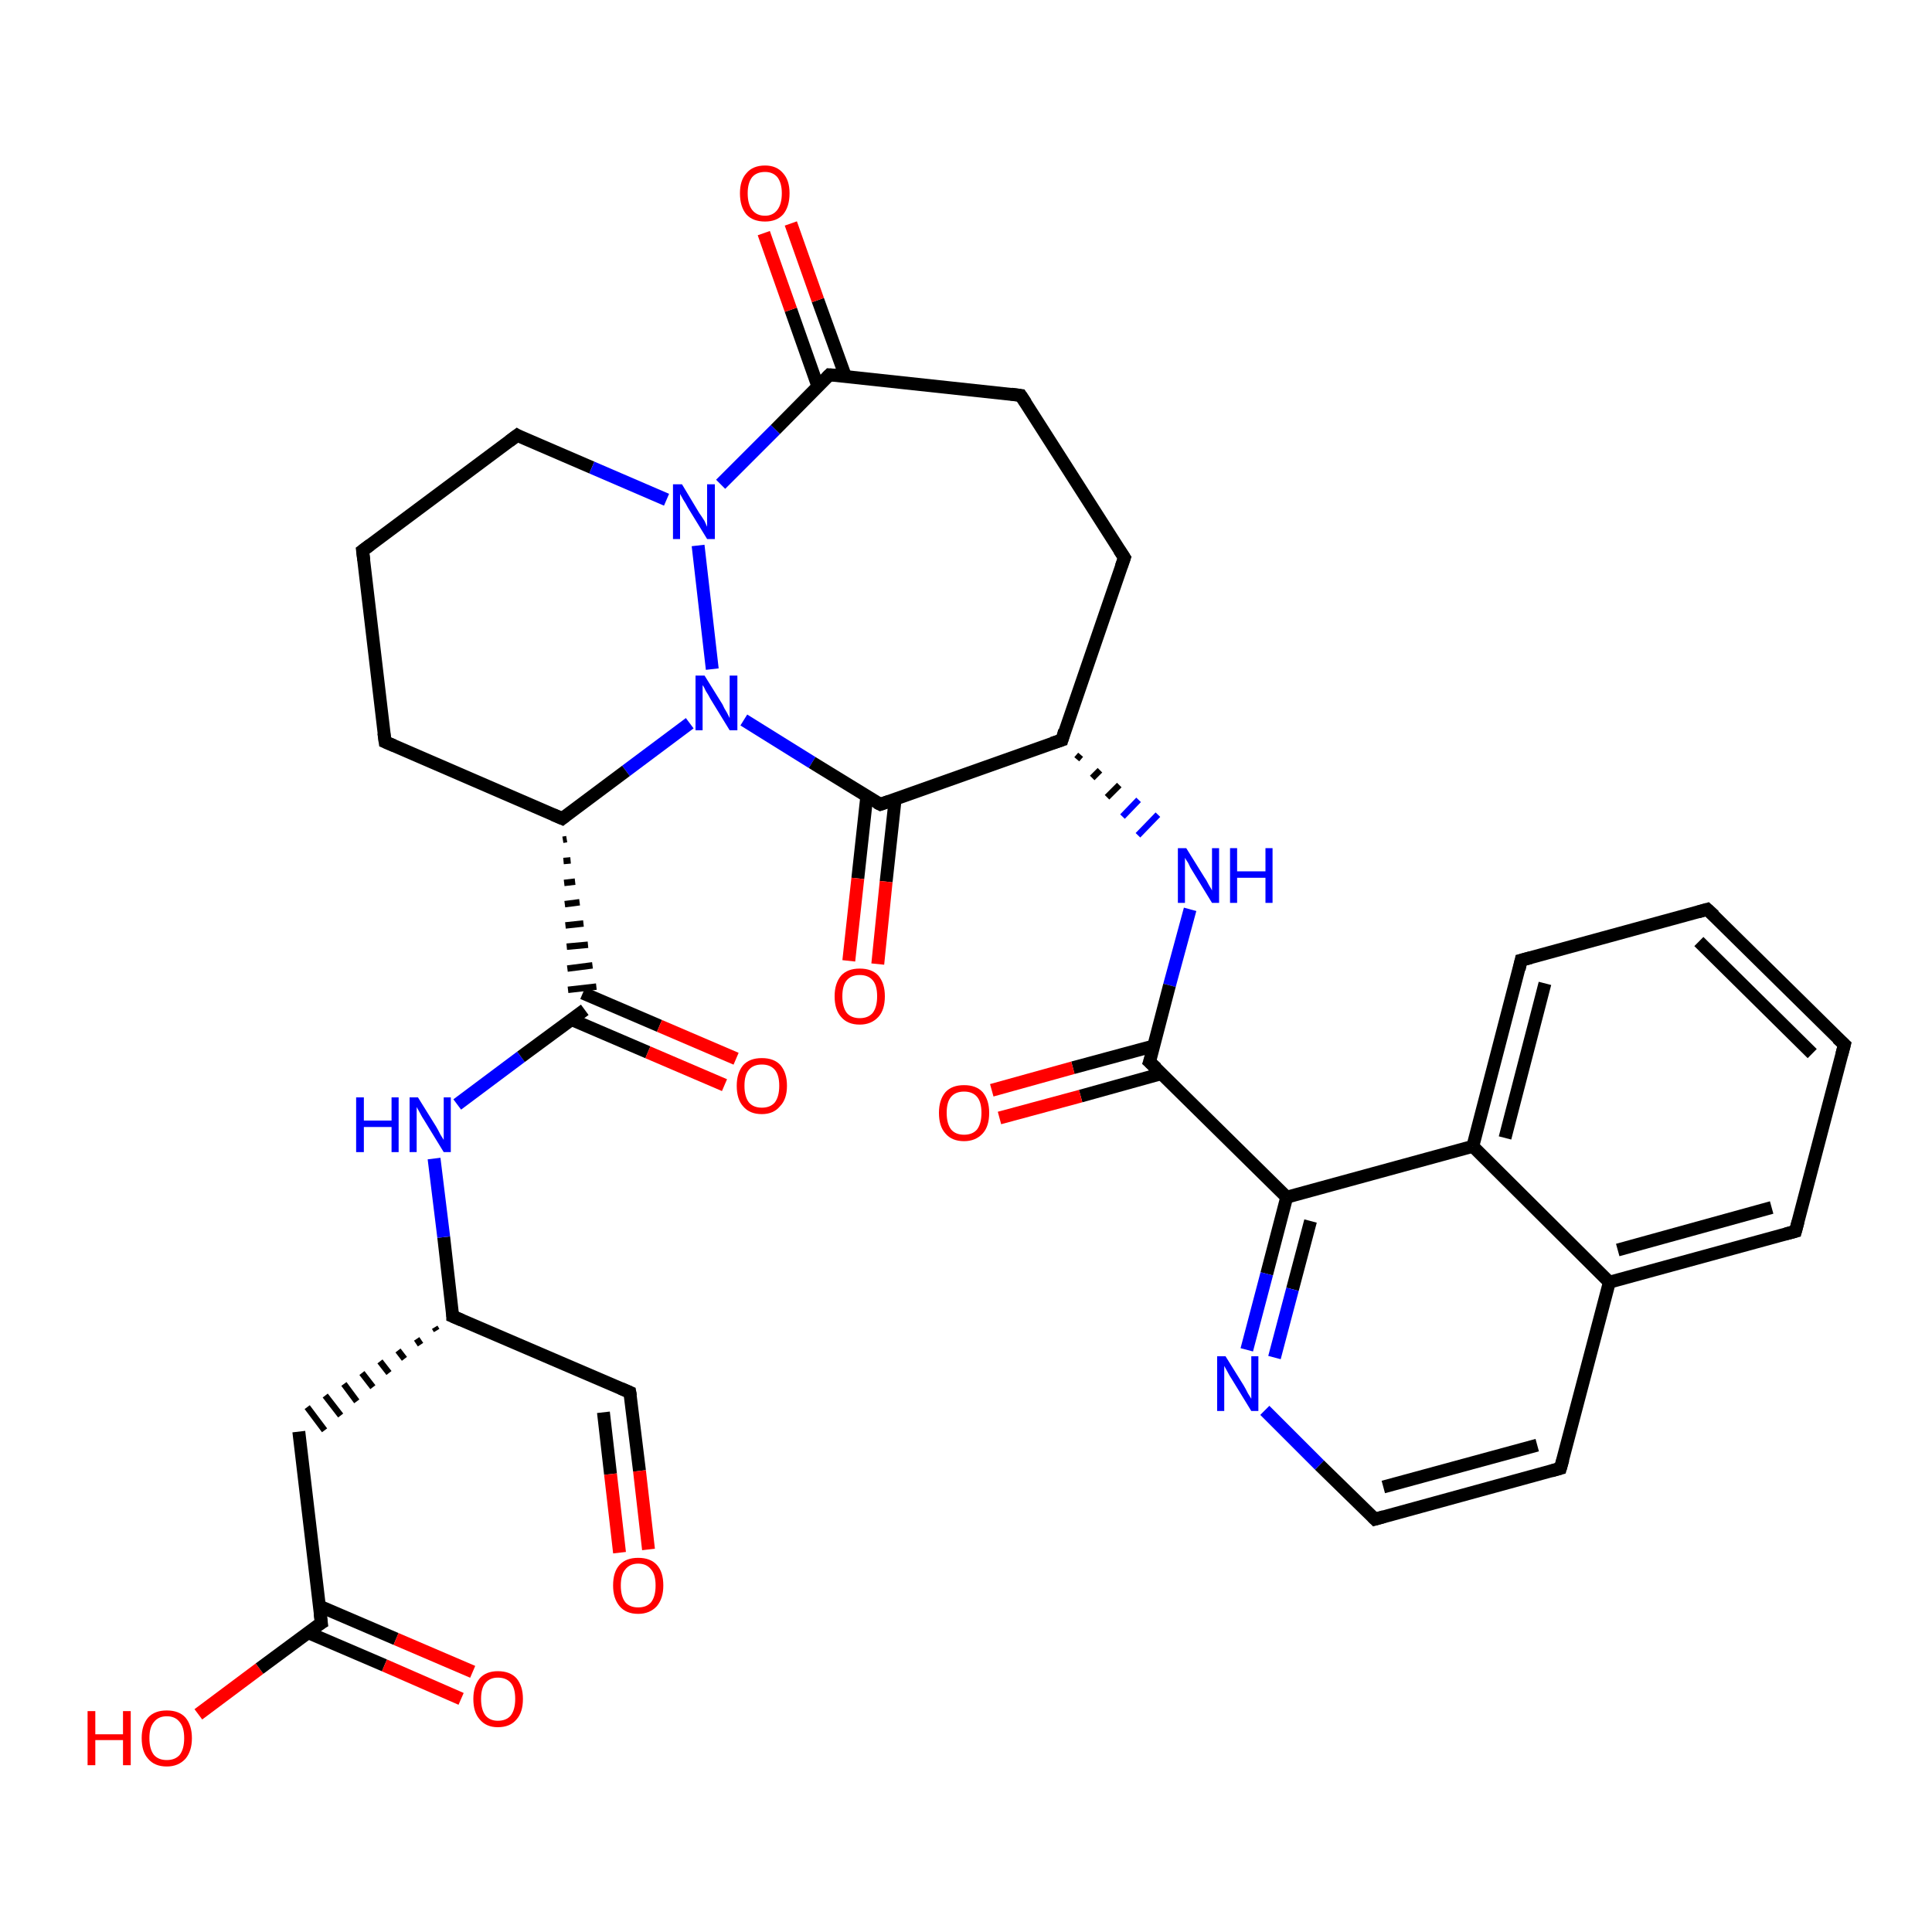 <?xml version='1.0' encoding='iso-8859-1'?>
<svg version='1.1' baseProfile='full'
              xmlns='http://www.w3.org/2000/svg'
                      xmlns:rdkit='http://www.rdkit.org/xml'
                      xmlns:xlink='http://www.w3.org/1999/xlink'
                  xml:space='preserve'
width='300px' height='300px' viewBox='0 0 300 300'>
<!-- END OF HEADER -->
<rect style='opacity:1.0;fill:#FFFFFF;stroke:none' width='300.0' height='300.0' x='0.0' y='0.0'> </rect>
<path class='bond-0 atom-0 atom-1' d='M 30.8,266.2 L 40.3,259.1' style='fill:none;fill-rule:evenodd;stroke:#FF0000;stroke-width:2.0px;stroke-linecap:butt;stroke-linejoin:miter;stroke-opacity:1' />
<path class='bond-0 atom-0 atom-1' d='M 40.3,259.1 L 49.9,252.0' style='fill:none;fill-rule:evenodd;stroke:#000000;stroke-width:2.0px;stroke-linecap:butt;stroke-linejoin:miter;stroke-opacity:1' />
<path class='bond-1 atom-1 atom-2' d='M 47.8,253.5 L 59.7,258.6' style='fill:none;fill-rule:evenodd;stroke:#000000;stroke-width:2.0px;stroke-linecap:butt;stroke-linejoin:miter;stroke-opacity:1' />
<path class='bond-1 atom-1 atom-2' d='M 59.7,258.6 L 71.6,263.8' style='fill:none;fill-rule:evenodd;stroke:#FF0000;stroke-width:2.0px;stroke-linecap:butt;stroke-linejoin:miter;stroke-opacity:1' />
<path class='bond-1 atom-1 atom-2' d='M 49.6,249.4 L 61.5,254.5' style='fill:none;fill-rule:evenodd;stroke:#000000;stroke-width:2.0px;stroke-linecap:butt;stroke-linejoin:miter;stroke-opacity:1' />
<path class='bond-1 atom-1 atom-2' d='M 61.5,254.5 L 73.4,259.6' style='fill:none;fill-rule:evenodd;stroke:#FF0000;stroke-width:2.0px;stroke-linecap:butt;stroke-linejoin:miter;stroke-opacity:1' />
<path class='bond-2 atom-1 atom-3' d='M 49.9,252.0 L 46.4,222.3' style='fill:none;fill-rule:evenodd;stroke:#000000;stroke-width:2.0px;stroke-linecap:butt;stroke-linejoin:miter;stroke-opacity:1' />
<path class='bond-3 atom-4 atom-3' d='M 67.5,206.1 L 67.8,206.6' style='fill:none;fill-rule:evenodd;stroke:#000000;stroke-width:1.0px;stroke-linecap:butt;stroke-linejoin:miter;stroke-opacity:1' />
<path class='bond-3 atom-4 atom-3' d='M 64.7,207.9 L 65.3,208.8' style='fill:none;fill-rule:evenodd;stroke:#000000;stroke-width:1.0px;stroke-linecap:butt;stroke-linejoin:miter;stroke-opacity:1' />
<path class='bond-3 atom-4 atom-3' d='M 61.8,209.7 L 62.8,211.0' style='fill:none;fill-rule:evenodd;stroke:#000000;stroke-width:1.0px;stroke-linecap:butt;stroke-linejoin:miter;stroke-opacity:1' />
<path class='bond-3 atom-4 atom-3' d='M 59.0,211.4 L 60.4,213.2' style='fill:none;fill-rule:evenodd;stroke:#000000;stroke-width:1.0px;stroke-linecap:butt;stroke-linejoin:miter;stroke-opacity:1' />
<path class='bond-3 atom-4 atom-3' d='M 56.2,213.2 L 57.9,215.4' style='fill:none;fill-rule:evenodd;stroke:#000000;stroke-width:1.0px;stroke-linecap:butt;stroke-linejoin:miter;stroke-opacity:1' />
<path class='bond-3 atom-4 atom-3' d='M 53.4,214.9 L 55.4,217.6' style='fill:none;fill-rule:evenodd;stroke:#000000;stroke-width:1.0px;stroke-linecap:butt;stroke-linejoin:miter;stroke-opacity:1' />
<path class='bond-3 atom-4 atom-3' d='M 50.5,216.7 L 52.9,219.8' style='fill:none;fill-rule:evenodd;stroke:#000000;stroke-width:1.0px;stroke-linecap:butt;stroke-linejoin:miter;stroke-opacity:1' />
<path class='bond-3 atom-4 atom-3' d='M 47.7,218.5 L 50.4,222.1' style='fill:none;fill-rule:evenodd;stroke:#000000;stroke-width:1.0px;stroke-linecap:butt;stroke-linejoin:miter;stroke-opacity:1' />
<path class='bond-4 atom-4 atom-5' d='M 70.3,204.4 L 68.9,192.1' style='fill:none;fill-rule:evenodd;stroke:#000000;stroke-width:2.0px;stroke-linecap:butt;stroke-linejoin:miter;stroke-opacity:1' />
<path class='bond-4 atom-4 atom-5' d='M 68.9,192.1 L 67.4,179.9' style='fill:none;fill-rule:evenodd;stroke:#0000FF;stroke-width:2.0px;stroke-linecap:butt;stroke-linejoin:miter;stroke-opacity:1' />
<path class='bond-5 atom-5 atom-6' d='M 71.0,171.5 L 80.9,164.1' style='fill:none;fill-rule:evenodd;stroke:#0000FF;stroke-width:2.0px;stroke-linecap:butt;stroke-linejoin:miter;stroke-opacity:1' />
<path class='bond-5 atom-5 atom-6' d='M 80.9,164.1 L 90.8,156.8' style='fill:none;fill-rule:evenodd;stroke:#000000;stroke-width:2.0px;stroke-linecap:butt;stroke-linejoin:miter;stroke-opacity:1' />
<path class='bond-6 atom-6 atom-7' d='M 88.7,158.3 L 100.6,163.4' style='fill:none;fill-rule:evenodd;stroke:#000000;stroke-width:2.0px;stroke-linecap:butt;stroke-linejoin:miter;stroke-opacity:1' />
<path class='bond-6 atom-6 atom-7' d='M 100.6,163.4 L 112.5,168.5' style='fill:none;fill-rule:evenodd;stroke:#FF0000;stroke-width:2.0px;stroke-linecap:butt;stroke-linejoin:miter;stroke-opacity:1' />
<path class='bond-6 atom-6 atom-7' d='M 90.5,154.2 L 102.4,159.3' style='fill:none;fill-rule:evenodd;stroke:#000000;stroke-width:2.0px;stroke-linecap:butt;stroke-linejoin:miter;stroke-opacity:1' />
<path class='bond-6 atom-6 atom-7' d='M 102.4,159.3 L 114.3,164.4' style='fill:none;fill-rule:evenodd;stroke:#FF0000;stroke-width:2.0px;stroke-linecap:butt;stroke-linejoin:miter;stroke-opacity:1' />
<path class='bond-7 atom-8 atom-6' d='M 87.4,130.4 L 88.0,130.3' style='fill:none;fill-rule:evenodd;stroke:#000000;stroke-width:1.0px;stroke-linecap:butt;stroke-linejoin:miter;stroke-opacity:1' />
<path class='bond-7 atom-8 atom-6' d='M 87.5,133.7 L 88.6,133.6' style='fill:none;fill-rule:evenodd;stroke:#000000;stroke-width:1.0px;stroke-linecap:butt;stroke-linejoin:miter;stroke-opacity:1' />
<path class='bond-7 atom-8 atom-6' d='M 87.6,137.1 L 89.3,136.9' style='fill:none;fill-rule:evenodd;stroke:#000000;stroke-width:1.0px;stroke-linecap:butt;stroke-linejoin:miter;stroke-opacity:1' />
<path class='bond-7 atom-8 atom-6' d='M 87.7,140.4 L 90.0,140.1' style='fill:none;fill-rule:evenodd;stroke:#000000;stroke-width:1.0px;stroke-linecap:butt;stroke-linejoin:miter;stroke-opacity:1' />
<path class='bond-7 atom-8 atom-6' d='M 87.8,143.7 L 90.6,143.4' style='fill:none;fill-rule:evenodd;stroke:#000000;stroke-width:1.0px;stroke-linecap:butt;stroke-linejoin:miter;stroke-opacity:1' />
<path class='bond-7 atom-8 atom-6' d='M 88.0,147.0 L 91.3,146.7' style='fill:none;fill-rule:evenodd;stroke:#000000;stroke-width:1.0px;stroke-linecap:butt;stroke-linejoin:miter;stroke-opacity:1' />
<path class='bond-7 atom-8 atom-6' d='M 88.1,150.4 L 92.0,149.9' style='fill:none;fill-rule:evenodd;stroke:#000000;stroke-width:1.0px;stroke-linecap:butt;stroke-linejoin:miter;stroke-opacity:1' />
<path class='bond-7 atom-8 atom-6' d='M 88.2,153.7 L 92.6,153.2' style='fill:none;fill-rule:evenodd;stroke:#000000;stroke-width:1.0px;stroke-linecap:butt;stroke-linejoin:miter;stroke-opacity:1' />
<path class='bond-8 atom-8 atom-9' d='M 87.3,127.1 L 59.8,115.2' style='fill:none;fill-rule:evenodd;stroke:#000000;stroke-width:2.0px;stroke-linecap:butt;stroke-linejoin:miter;stroke-opacity:1' />
<path class='bond-9 atom-9 atom-10' d='M 59.8,115.2 L 56.3,85.5' style='fill:none;fill-rule:evenodd;stroke:#000000;stroke-width:2.0px;stroke-linecap:butt;stroke-linejoin:miter;stroke-opacity:1' />
<path class='bond-10 atom-10 atom-11' d='M 56.3,85.5 L 80.3,67.6' style='fill:none;fill-rule:evenodd;stroke:#000000;stroke-width:2.0px;stroke-linecap:butt;stroke-linejoin:miter;stroke-opacity:1' />
<path class='bond-11 atom-11 atom-12' d='M 80.3,67.6 L 91.9,72.6' style='fill:none;fill-rule:evenodd;stroke:#000000;stroke-width:2.0px;stroke-linecap:butt;stroke-linejoin:miter;stroke-opacity:1' />
<path class='bond-11 atom-11 atom-12' d='M 91.9,72.6 L 103.5,77.6' style='fill:none;fill-rule:evenodd;stroke:#0000FF;stroke-width:2.0px;stroke-linecap:butt;stroke-linejoin:miter;stroke-opacity:1' />
<path class='bond-12 atom-12 atom-13' d='M 108.4,84.7 L 110.6,103.9' style='fill:none;fill-rule:evenodd;stroke:#0000FF;stroke-width:2.0px;stroke-linecap:butt;stroke-linejoin:miter;stroke-opacity:1' />
<path class='bond-13 atom-13 atom-14' d='M 115.5,111.8 L 126.1,118.4' style='fill:none;fill-rule:evenodd;stroke:#0000FF;stroke-width:2.0px;stroke-linecap:butt;stroke-linejoin:miter;stroke-opacity:1' />
<path class='bond-13 atom-13 atom-14' d='M 126.1,118.4 L 136.7,124.9' style='fill:none;fill-rule:evenodd;stroke:#000000;stroke-width:2.0px;stroke-linecap:butt;stroke-linejoin:miter;stroke-opacity:1' />
<path class='bond-14 atom-14 atom-15' d='M 134.6,123.6 L 133.2,136.4' style='fill:none;fill-rule:evenodd;stroke:#000000;stroke-width:2.0px;stroke-linecap:butt;stroke-linejoin:miter;stroke-opacity:1' />
<path class='bond-14 atom-14 atom-15' d='M 133.2,136.4 L 131.8,149.2' style='fill:none;fill-rule:evenodd;stroke:#FF0000;stroke-width:2.0px;stroke-linecap:butt;stroke-linejoin:miter;stroke-opacity:1' />
<path class='bond-14 atom-14 atom-15' d='M 139.0,124.1 L 137.6,136.9' style='fill:none;fill-rule:evenodd;stroke:#000000;stroke-width:2.0px;stroke-linecap:butt;stroke-linejoin:miter;stroke-opacity:1' />
<path class='bond-14 atom-14 atom-15' d='M 137.6,136.9 L 136.3,149.7' style='fill:none;fill-rule:evenodd;stroke:#FF0000;stroke-width:2.0px;stroke-linecap:butt;stroke-linejoin:miter;stroke-opacity:1' />
<path class='bond-15 atom-14 atom-16' d='M 136.7,124.9 L 164.9,114.9' style='fill:none;fill-rule:evenodd;stroke:#000000;stroke-width:2.0px;stroke-linecap:butt;stroke-linejoin:miter;stroke-opacity:1' />
<path class='bond-16 atom-16 atom-17' d='M 164.9,114.9 L 174.6,86.6' style='fill:none;fill-rule:evenodd;stroke:#000000;stroke-width:2.0px;stroke-linecap:butt;stroke-linejoin:miter;stroke-opacity:1' />
<path class='bond-17 atom-17 atom-18' d='M 174.6,86.6 L 158.5,61.4' style='fill:none;fill-rule:evenodd;stroke:#000000;stroke-width:2.0px;stroke-linecap:butt;stroke-linejoin:miter;stroke-opacity:1' />
<path class='bond-18 atom-18 atom-19' d='M 158.5,61.4 L 128.8,58.2' style='fill:none;fill-rule:evenodd;stroke:#000000;stroke-width:2.0px;stroke-linecap:butt;stroke-linejoin:miter;stroke-opacity:1' />
<path class='bond-19 atom-19 atom-20' d='M 131.3,58.5 L 127.0,46.6' style='fill:none;fill-rule:evenodd;stroke:#000000;stroke-width:2.0px;stroke-linecap:butt;stroke-linejoin:miter;stroke-opacity:1' />
<path class='bond-19 atom-19 atom-20' d='M 127.0,46.6 L 122.8,34.7' style='fill:none;fill-rule:evenodd;stroke:#FF0000;stroke-width:2.0px;stroke-linecap:butt;stroke-linejoin:miter;stroke-opacity:1' />
<path class='bond-19 atom-19 atom-20' d='M 127.0,60.0 L 122.8,48.1' style='fill:none;fill-rule:evenodd;stroke:#000000;stroke-width:2.0px;stroke-linecap:butt;stroke-linejoin:miter;stroke-opacity:1' />
<path class='bond-19 atom-19 atom-20' d='M 122.8,48.1 L 118.6,36.2' style='fill:none;fill-rule:evenodd;stroke:#FF0000;stroke-width:2.0px;stroke-linecap:butt;stroke-linejoin:miter;stroke-opacity:1' />
<path class='bond-20 atom-16 atom-21' d='M 167.2,117.9 L 167.8,117.2' style='fill:none;fill-rule:evenodd;stroke:#000000;stroke-width:1.0px;stroke-linecap:butt;stroke-linejoin:miter;stroke-opacity:1' />
<path class='bond-20 atom-16 atom-21' d='M 169.6,120.8 L 170.8,119.6' style='fill:none;fill-rule:evenodd;stroke:#000000;stroke-width:1.0px;stroke-linecap:butt;stroke-linejoin:miter;stroke-opacity:1' />
<path class='bond-20 atom-16 atom-21' d='M 171.9,123.8 L 173.8,121.9' style='fill:none;fill-rule:evenodd;stroke:#000000;stroke-width:1.0px;stroke-linecap:butt;stroke-linejoin:miter;stroke-opacity:1' />
<path class='bond-20 atom-16 atom-21' d='M 174.3,126.8 L 176.8,124.2' style='fill:none;fill-rule:evenodd;stroke:#0000FF;stroke-width:1.0px;stroke-linecap:butt;stroke-linejoin:miter;stroke-opacity:1' />
<path class='bond-20 atom-16 atom-21' d='M 176.7,129.7 L 179.8,126.5' style='fill:none;fill-rule:evenodd;stroke:#0000FF;stroke-width:1.0px;stroke-linecap:butt;stroke-linejoin:miter;stroke-opacity:1' />
<path class='bond-21 atom-21 atom-22' d='M 184.8,141.2 L 181.6,153.0' style='fill:none;fill-rule:evenodd;stroke:#0000FF;stroke-width:2.0px;stroke-linecap:butt;stroke-linejoin:miter;stroke-opacity:1' />
<path class='bond-21 atom-21 atom-22' d='M 181.6,153.0 L 178.5,164.9' style='fill:none;fill-rule:evenodd;stroke:#000000;stroke-width:2.0px;stroke-linecap:butt;stroke-linejoin:miter;stroke-opacity:1' />
<path class='bond-22 atom-22 atom-23' d='M 179.2,162.4 L 166.6,165.8' style='fill:none;fill-rule:evenodd;stroke:#000000;stroke-width:2.0px;stroke-linecap:butt;stroke-linejoin:miter;stroke-opacity:1' />
<path class='bond-22 atom-22 atom-23' d='M 166.6,165.8 L 154.0,169.3' style='fill:none;fill-rule:evenodd;stroke:#FF0000;stroke-width:2.0px;stroke-linecap:butt;stroke-linejoin:miter;stroke-opacity:1' />
<path class='bond-22 atom-22 atom-23' d='M 180.4,166.7 L 167.8,170.2' style='fill:none;fill-rule:evenodd;stroke:#000000;stroke-width:2.0px;stroke-linecap:butt;stroke-linejoin:miter;stroke-opacity:1' />
<path class='bond-22 atom-22 atom-23' d='M 167.8,170.2 L 155.2,173.6' style='fill:none;fill-rule:evenodd;stroke:#FF0000;stroke-width:2.0px;stroke-linecap:butt;stroke-linejoin:miter;stroke-opacity:1' />
<path class='bond-23 atom-22 atom-24' d='M 178.5,164.9 L 199.8,185.9' style='fill:none;fill-rule:evenodd;stroke:#000000;stroke-width:2.0px;stroke-linecap:butt;stroke-linejoin:miter;stroke-opacity:1' />
<path class='bond-24 atom-24 atom-25' d='M 199.8,185.9 L 196.7,197.8' style='fill:none;fill-rule:evenodd;stroke:#000000;stroke-width:2.0px;stroke-linecap:butt;stroke-linejoin:miter;stroke-opacity:1' />
<path class='bond-24 atom-24 atom-25' d='M 196.7,197.8 L 193.6,209.6' style='fill:none;fill-rule:evenodd;stroke:#0000FF;stroke-width:2.0px;stroke-linecap:butt;stroke-linejoin:miter;stroke-opacity:1' />
<path class='bond-24 atom-24 atom-25' d='M 203.5,189.6 L 200.7,200.2' style='fill:none;fill-rule:evenodd;stroke:#000000;stroke-width:2.0px;stroke-linecap:butt;stroke-linejoin:miter;stroke-opacity:1' />
<path class='bond-24 atom-24 atom-25' d='M 200.7,200.2 L 197.9,210.8' style='fill:none;fill-rule:evenodd;stroke:#0000FF;stroke-width:2.0px;stroke-linecap:butt;stroke-linejoin:miter;stroke-opacity:1' />
<path class='bond-25 atom-25 atom-26' d='M 196.4,219.0 L 204.9,227.5' style='fill:none;fill-rule:evenodd;stroke:#0000FF;stroke-width:2.0px;stroke-linecap:butt;stroke-linejoin:miter;stroke-opacity:1' />
<path class='bond-25 atom-25 atom-26' d='M 204.9,227.5 L 213.5,235.9' style='fill:none;fill-rule:evenodd;stroke:#000000;stroke-width:2.0px;stroke-linecap:butt;stroke-linejoin:miter;stroke-opacity:1' />
<path class='bond-26 atom-26 atom-27' d='M 213.5,235.9 L 242.3,228.0' style='fill:none;fill-rule:evenodd;stroke:#000000;stroke-width:2.0px;stroke-linecap:butt;stroke-linejoin:miter;stroke-opacity:1' />
<path class='bond-26 atom-26 atom-27' d='M 214.8,230.9 L 238.7,224.4' style='fill:none;fill-rule:evenodd;stroke:#000000;stroke-width:2.0px;stroke-linecap:butt;stroke-linejoin:miter;stroke-opacity:1' />
<path class='bond-27 atom-27 atom-28' d='M 242.3,228.0 L 249.9,199.1' style='fill:none;fill-rule:evenodd;stroke:#000000;stroke-width:2.0px;stroke-linecap:butt;stroke-linejoin:miter;stroke-opacity:1' />
<path class='bond-28 atom-28 atom-29' d='M 249.9,199.1 L 278.8,191.2' style='fill:none;fill-rule:evenodd;stroke:#000000;stroke-width:2.0px;stroke-linecap:butt;stroke-linejoin:miter;stroke-opacity:1' />
<path class='bond-28 atom-28 atom-29' d='M 251.2,194.1 L 275.1,187.5' style='fill:none;fill-rule:evenodd;stroke:#000000;stroke-width:2.0px;stroke-linecap:butt;stroke-linejoin:miter;stroke-opacity:1' />
<path class='bond-29 atom-29 atom-30' d='M 278.8,191.2 L 286.4,162.2' style='fill:none;fill-rule:evenodd;stroke:#000000;stroke-width:2.0px;stroke-linecap:butt;stroke-linejoin:miter;stroke-opacity:1' />
<path class='bond-30 atom-30 atom-31' d='M 286.4,162.2 L 265.1,141.2' style='fill:none;fill-rule:evenodd;stroke:#000000;stroke-width:2.0px;stroke-linecap:butt;stroke-linejoin:miter;stroke-opacity:1' />
<path class='bond-30 atom-30 atom-31' d='M 281.4,163.6 L 263.8,146.2' style='fill:none;fill-rule:evenodd;stroke:#000000;stroke-width:2.0px;stroke-linecap:butt;stroke-linejoin:miter;stroke-opacity:1' />
<path class='bond-31 atom-31 atom-32' d='M 265.1,141.2 L 236.2,149.1' style='fill:none;fill-rule:evenodd;stroke:#000000;stroke-width:2.0px;stroke-linecap:butt;stroke-linejoin:miter;stroke-opacity:1' />
<path class='bond-32 atom-32 atom-33' d='M 236.2,149.1 L 228.7,178.0' style='fill:none;fill-rule:evenodd;stroke:#000000;stroke-width:2.0px;stroke-linecap:butt;stroke-linejoin:miter;stroke-opacity:1' />
<path class='bond-32 atom-32 atom-33' d='M 239.9,152.7 L 233.7,176.7' style='fill:none;fill-rule:evenodd;stroke:#000000;stroke-width:2.0px;stroke-linecap:butt;stroke-linejoin:miter;stroke-opacity:1' />
<path class='bond-33 atom-4 atom-34' d='M 70.3,204.4 L 97.8,216.2' style='fill:none;fill-rule:evenodd;stroke:#000000;stroke-width:2.0px;stroke-linecap:butt;stroke-linejoin:miter;stroke-opacity:1' />
<path class='bond-34 atom-34 atom-35' d='M 97.8,216.2 L 99.3,228.4' style='fill:none;fill-rule:evenodd;stroke:#000000;stroke-width:2.0px;stroke-linecap:butt;stroke-linejoin:miter;stroke-opacity:1' />
<path class='bond-34 atom-34 atom-35' d='M 99.3,228.4 L 100.7,240.6' style='fill:none;fill-rule:evenodd;stroke:#FF0000;stroke-width:2.0px;stroke-linecap:butt;stroke-linejoin:miter;stroke-opacity:1' />
<path class='bond-34 atom-34 atom-35' d='M 93.7,219.3 L 94.8,228.9' style='fill:none;fill-rule:evenodd;stroke:#000000;stroke-width:2.0px;stroke-linecap:butt;stroke-linejoin:miter;stroke-opacity:1' />
<path class='bond-34 atom-34 atom-35' d='M 94.8,228.9 L 96.2,241.1' style='fill:none;fill-rule:evenodd;stroke:#FF0000;stroke-width:2.0px;stroke-linecap:butt;stroke-linejoin:miter;stroke-opacity:1' />
<path class='bond-35 atom-13 atom-8' d='M 107.1,112.3 L 97.2,119.7' style='fill:none;fill-rule:evenodd;stroke:#0000FF;stroke-width:2.0px;stroke-linecap:butt;stroke-linejoin:miter;stroke-opacity:1' />
<path class='bond-35 atom-13 atom-8' d='M 97.2,119.7 L 87.3,127.1' style='fill:none;fill-rule:evenodd;stroke:#000000;stroke-width:2.0px;stroke-linecap:butt;stroke-linejoin:miter;stroke-opacity:1' />
<path class='bond-36 atom-33 atom-24' d='M 228.7,178.0 L 199.8,185.9' style='fill:none;fill-rule:evenodd;stroke:#000000;stroke-width:2.0px;stroke-linecap:butt;stroke-linejoin:miter;stroke-opacity:1' />
<path class='bond-37 atom-19 atom-12' d='M 128.8,58.2 L 120.4,66.7' style='fill:none;fill-rule:evenodd;stroke:#000000;stroke-width:2.0px;stroke-linecap:butt;stroke-linejoin:miter;stroke-opacity:1' />
<path class='bond-37 atom-19 atom-12' d='M 120.4,66.7 L 111.9,75.2' style='fill:none;fill-rule:evenodd;stroke:#0000FF;stroke-width:2.0px;stroke-linecap:butt;stroke-linejoin:miter;stroke-opacity:1' />
<path class='bond-38 atom-33 atom-28' d='M 228.7,178.0 L 249.9,199.1' style='fill:none;fill-rule:evenodd;stroke:#000000;stroke-width:2.0px;stroke-linecap:butt;stroke-linejoin:miter;stroke-opacity:1' />
<path d='M 49.4,252.3 L 49.9,252.0 L 49.7,250.5' style='fill:none;stroke:#000000;stroke-width:2.0px;stroke-linecap:butt;stroke-linejoin:miter;stroke-opacity:1;' />
<path d='M 70.3,203.8 L 70.3,204.4 L 71.7,205.0' style='fill:none;stroke:#000000;stroke-width:2.0px;stroke-linecap:butt;stroke-linejoin:miter;stroke-opacity:1;' />
<path d='M 85.9,126.5 L 87.3,127.1 L 87.8,126.7' style='fill:none;stroke:#000000;stroke-width:2.0px;stroke-linecap:butt;stroke-linejoin:miter;stroke-opacity:1;' />
<path d='M 61.2,115.8 L 59.8,115.2 L 59.6,113.8' style='fill:none;stroke:#000000;stroke-width:2.0px;stroke-linecap:butt;stroke-linejoin:miter;stroke-opacity:1;' />
<path d='M 56.5,87.0 L 56.3,85.5 L 57.5,84.6' style='fill:none;stroke:#000000;stroke-width:2.0px;stroke-linecap:butt;stroke-linejoin:miter;stroke-opacity:1;' />
<path d='M 79.1,68.5 L 80.3,67.6 L 80.8,67.9' style='fill:none;stroke:#000000;stroke-width:2.0px;stroke-linecap:butt;stroke-linejoin:miter;stroke-opacity:1;' />
<path d='M 136.1,124.6 L 136.7,124.9 L 138.1,124.4' style='fill:none;stroke:#000000;stroke-width:2.0px;stroke-linecap:butt;stroke-linejoin:miter;stroke-opacity:1;' />
<path d='M 163.4,115.4 L 164.9,114.9 L 165.3,113.5' style='fill:none;stroke:#000000;stroke-width:2.0px;stroke-linecap:butt;stroke-linejoin:miter;stroke-opacity:1;' />
<path d='M 174.1,88.0 L 174.6,86.6 L 173.8,85.4' style='fill:none;stroke:#000000;stroke-width:2.0px;stroke-linecap:butt;stroke-linejoin:miter;stroke-opacity:1;' />
<path d='M 159.3,62.6 L 158.5,61.4 L 157.0,61.2' style='fill:none;stroke:#000000;stroke-width:2.0px;stroke-linecap:butt;stroke-linejoin:miter;stroke-opacity:1;' />
<path d='M 130.3,58.3 L 128.8,58.2 L 128.4,58.6' style='fill:none;stroke:#000000;stroke-width:2.0px;stroke-linecap:butt;stroke-linejoin:miter;stroke-opacity:1;' />
<path d='M 178.7,164.3 L 178.5,164.9 L 179.6,165.9' style='fill:none;stroke:#000000;stroke-width:2.0px;stroke-linecap:butt;stroke-linejoin:miter;stroke-opacity:1;' />
<path d='M 213.1,235.5 L 213.5,235.9 L 214.9,235.5' style='fill:none;stroke:#000000;stroke-width:2.0px;stroke-linecap:butt;stroke-linejoin:miter;stroke-opacity:1;' />
<path d='M 240.9,228.4 L 242.3,228.0 L 242.7,226.6' style='fill:none;stroke:#000000;stroke-width:2.0px;stroke-linecap:butt;stroke-linejoin:miter;stroke-opacity:1;' />
<path d='M 277.3,191.6 L 278.8,191.2 L 279.2,189.7' style='fill:none;stroke:#000000;stroke-width:2.0px;stroke-linecap:butt;stroke-linejoin:miter;stroke-opacity:1;' />
<path d='M 286.0,163.7 L 286.4,162.2 L 285.3,161.2' style='fill:none;stroke:#000000;stroke-width:2.0px;stroke-linecap:butt;stroke-linejoin:miter;stroke-opacity:1;' />
<path d='M 266.2,142.2 L 265.1,141.2 L 263.7,141.6' style='fill:none;stroke:#000000;stroke-width:2.0px;stroke-linecap:butt;stroke-linejoin:miter;stroke-opacity:1;' />
<path d='M 237.7,148.7 L 236.2,149.1 L 235.9,150.5' style='fill:none;stroke:#000000;stroke-width:2.0px;stroke-linecap:butt;stroke-linejoin:miter;stroke-opacity:1;' />
<path d='M 96.4,215.6 L 97.8,216.2 L 97.9,216.8' style='fill:none;stroke:#000000;stroke-width:2.0px;stroke-linecap:butt;stroke-linejoin:miter;stroke-opacity:1;' />
<path class='atom-0' d='M 13.6 265.7
L 14.8 265.7
L 14.8 269.3
L 19.1 269.3
L 19.1 265.7
L 20.3 265.7
L 20.3 274.1
L 19.1 274.1
L 19.1 270.2
L 14.8 270.2
L 14.8 274.1
L 13.6 274.1
L 13.6 265.7
' fill='#FF0000'/>
<path class='atom-0' d='M 22.0 269.9
Q 22.0 267.9, 23.0 266.7
Q 24.0 265.6, 25.9 265.6
Q 27.8 265.6, 28.8 266.7
Q 29.8 267.9, 29.8 269.9
Q 29.8 271.9, 28.8 273.1
Q 27.7 274.3, 25.9 274.3
Q 24.0 274.3, 23.0 273.1
Q 22.0 272.0, 22.0 269.9
M 25.9 273.3
Q 27.2 273.3, 27.9 272.5
Q 28.6 271.6, 28.6 269.9
Q 28.6 268.2, 27.9 267.4
Q 27.2 266.5, 25.9 266.5
Q 24.6 266.5, 23.9 267.4
Q 23.2 268.2, 23.2 269.9
Q 23.2 271.6, 23.9 272.5
Q 24.6 273.3, 25.9 273.3
' fill='#FF0000'/>
<path class='atom-2' d='M 73.5 263.8
Q 73.5 261.8, 74.5 260.6
Q 75.5 259.5, 77.3 259.5
Q 79.2 259.5, 80.2 260.6
Q 81.2 261.8, 81.2 263.8
Q 81.2 265.9, 80.2 267.0
Q 79.2 268.2, 77.3 268.2
Q 75.5 268.2, 74.5 267.0
Q 73.5 265.9, 73.5 263.8
M 77.3 267.2
Q 78.6 267.2, 79.3 266.4
Q 80.0 265.5, 80.0 263.8
Q 80.0 262.1, 79.3 261.3
Q 78.6 260.5, 77.3 260.5
Q 76.1 260.5, 75.4 261.3
Q 74.7 262.1, 74.7 263.8
Q 74.7 265.5, 75.4 266.4
Q 76.1 267.2, 77.3 267.2
' fill='#FF0000'/>
<path class='atom-5' d='M 55.3 170.4
L 56.5 170.4
L 56.5 174.0
L 60.8 174.0
L 60.8 170.4
L 61.9 170.4
L 61.9 178.9
L 60.8 178.9
L 60.8 175.0
L 56.5 175.0
L 56.5 178.9
L 55.3 178.9
L 55.3 170.4
' fill='#0000FF'/>
<path class='atom-5' d='M 64.9 170.4
L 67.7 174.9
Q 68.0 175.4, 68.4 176.2
Q 68.9 177.0, 68.9 177.0
L 68.9 170.4
L 70.0 170.4
L 70.0 178.9
L 68.9 178.9
L 65.9 174.0
Q 65.5 173.4, 65.2 172.8
Q 64.8 172.1, 64.7 171.9
L 64.7 178.9
L 63.6 178.9
L 63.6 170.4
L 64.9 170.4
' fill='#0000FF'/>
<path class='atom-7' d='M 114.4 168.6
Q 114.4 166.6, 115.4 165.4
Q 116.4 164.3, 118.3 164.3
Q 120.2 164.3, 121.2 165.4
Q 122.2 166.6, 122.2 168.6
Q 122.2 170.7, 121.1 171.8
Q 120.1 173.0, 118.3 173.0
Q 116.4 173.0, 115.4 171.8
Q 114.4 170.7, 114.4 168.6
M 118.3 172.0
Q 119.6 172.0, 120.3 171.2
Q 121.0 170.3, 121.0 168.6
Q 121.0 166.9, 120.3 166.1
Q 119.6 165.3, 118.3 165.3
Q 117.0 165.3, 116.3 166.1
Q 115.6 166.9, 115.6 168.6
Q 115.6 170.3, 116.3 171.2
Q 117.0 172.0, 118.3 172.0
' fill='#FF0000'/>
<path class='atom-12' d='M 105.9 75.2
L 108.6 79.7
Q 108.9 80.1, 109.4 80.9
Q 109.8 81.8, 109.8 81.8
L 109.8 75.2
L 111.0 75.2
L 111.0 83.7
L 109.8 83.7
L 106.8 78.8
Q 106.5 78.2, 106.1 77.6
Q 105.7 76.9, 105.6 76.7
L 105.6 83.7
L 104.5 83.7
L 104.5 75.2
L 105.9 75.2
' fill='#0000FF'/>
<path class='atom-13' d='M 109.4 104.9
L 112.2 109.4
Q 112.4 109.9, 112.9 110.7
Q 113.3 111.5, 113.3 111.5
L 113.3 104.9
L 114.5 104.9
L 114.5 113.4
L 113.3 113.4
L 110.3 108.5
Q 110.0 107.9, 109.6 107.3
Q 109.3 106.6, 109.1 106.4
L 109.1 113.4
L 108.0 113.4
L 108.0 104.9
L 109.4 104.9
' fill='#0000FF'/>
<path class='atom-15' d='M 129.6 154.7
Q 129.6 152.7, 130.6 151.5
Q 131.6 150.4, 133.5 150.4
Q 135.4 150.4, 136.4 151.5
Q 137.4 152.7, 137.4 154.7
Q 137.4 156.8, 136.4 157.9
Q 135.3 159.1, 133.5 159.1
Q 131.6 159.1, 130.6 157.9
Q 129.6 156.8, 129.6 154.7
M 133.5 158.1
Q 134.8 158.1, 135.5 157.3
Q 136.2 156.4, 136.2 154.7
Q 136.2 153.0, 135.5 152.2
Q 134.8 151.4, 133.5 151.4
Q 132.2 151.4, 131.5 152.2
Q 130.8 153.0, 130.8 154.7
Q 130.8 156.4, 131.5 157.3
Q 132.2 158.1, 133.5 158.1
' fill='#FF0000'/>
<path class='atom-20' d='M 114.9 30.0
Q 114.9 28.0, 115.9 26.9
Q 116.9 25.7, 118.8 25.7
Q 120.6 25.7, 121.6 26.9
Q 122.6 28.0, 122.6 30.0
Q 122.6 32.1, 121.6 33.3
Q 120.6 34.4, 118.8 34.4
Q 116.9 34.4, 115.9 33.3
Q 114.9 32.1, 114.9 30.0
M 118.8 33.5
Q 120.0 33.5, 120.7 32.6
Q 121.4 31.7, 121.4 30.0
Q 121.4 28.4, 120.7 27.5
Q 120.0 26.7, 118.8 26.7
Q 117.5 26.7, 116.8 27.5
Q 116.1 28.4, 116.1 30.0
Q 116.1 31.7, 116.8 32.6
Q 117.5 33.5, 118.8 33.5
' fill='#FF0000'/>
<path class='atom-21' d='M 184.2 131.7
L 187.0 136.2
Q 187.3 136.6, 187.7 137.4
Q 188.2 138.2, 188.2 138.3
L 188.2 131.7
L 189.3 131.7
L 189.3 140.2
L 188.2 140.2
L 185.2 135.3
Q 184.8 134.7, 184.5 134.0
Q 184.1 133.4, 184.0 133.2
L 184.0 140.2
L 182.9 140.2
L 182.9 131.7
L 184.2 131.7
' fill='#0000FF'/>
<path class='atom-21' d='M 191.0 131.7
L 192.1 131.7
L 192.1 135.3
L 196.5 135.3
L 196.5 131.7
L 197.6 131.7
L 197.6 140.2
L 196.5 140.2
L 196.5 136.3
L 192.1 136.3
L 192.1 140.2
L 191.0 140.2
L 191.0 131.7
' fill='#0000FF'/>
<path class='atom-23' d='M 145.8 172.8
Q 145.8 170.8, 146.8 169.6
Q 147.8 168.5, 149.7 168.5
Q 151.6 168.5, 152.6 169.6
Q 153.6 170.8, 153.6 172.8
Q 153.6 174.9, 152.6 176.0
Q 151.5 177.2, 149.7 177.2
Q 147.8 177.2, 146.8 176.0
Q 145.8 174.9, 145.8 172.8
M 149.7 176.2
Q 151.0 176.2, 151.7 175.4
Q 152.4 174.5, 152.4 172.8
Q 152.4 171.1, 151.7 170.3
Q 151.0 169.5, 149.7 169.5
Q 148.4 169.5, 147.7 170.3
Q 147.0 171.1, 147.0 172.8
Q 147.0 174.5, 147.7 175.4
Q 148.4 176.2, 149.7 176.2
' fill='#FF0000'/>
<path class='atom-25' d='M 190.3 210.6
L 193.1 215.1
Q 193.4 215.6, 193.8 216.4
Q 194.3 217.2, 194.3 217.2
L 194.3 210.6
L 195.4 210.6
L 195.4 219.1
L 194.3 219.1
L 191.3 214.2
Q 190.9 213.6, 190.6 213.0
Q 190.2 212.3, 190.1 212.1
L 190.1 219.1
L 189.0 219.1
L 189.0 210.6
L 190.3 210.6
' fill='#0000FF'/>
<path class='atom-35' d='M 95.2 246.2
Q 95.2 244.1, 96.2 243.0
Q 97.2 241.9, 99.1 241.9
Q 101.0 241.9, 102.0 243.0
Q 103.0 244.1, 103.0 246.2
Q 103.0 248.2, 102.0 249.4
Q 100.9 250.6, 99.1 250.6
Q 97.2 250.6, 96.2 249.4
Q 95.2 248.2, 95.2 246.2
M 99.1 249.6
Q 100.4 249.6, 101.1 248.8
Q 101.8 247.9, 101.8 246.2
Q 101.8 244.5, 101.1 243.7
Q 100.4 242.8, 99.1 242.8
Q 97.8 242.8, 97.1 243.7
Q 96.4 244.5, 96.4 246.2
Q 96.4 247.9, 97.1 248.8
Q 97.8 249.6, 99.1 249.6
' fill='#FF0000'/>
</svg>
